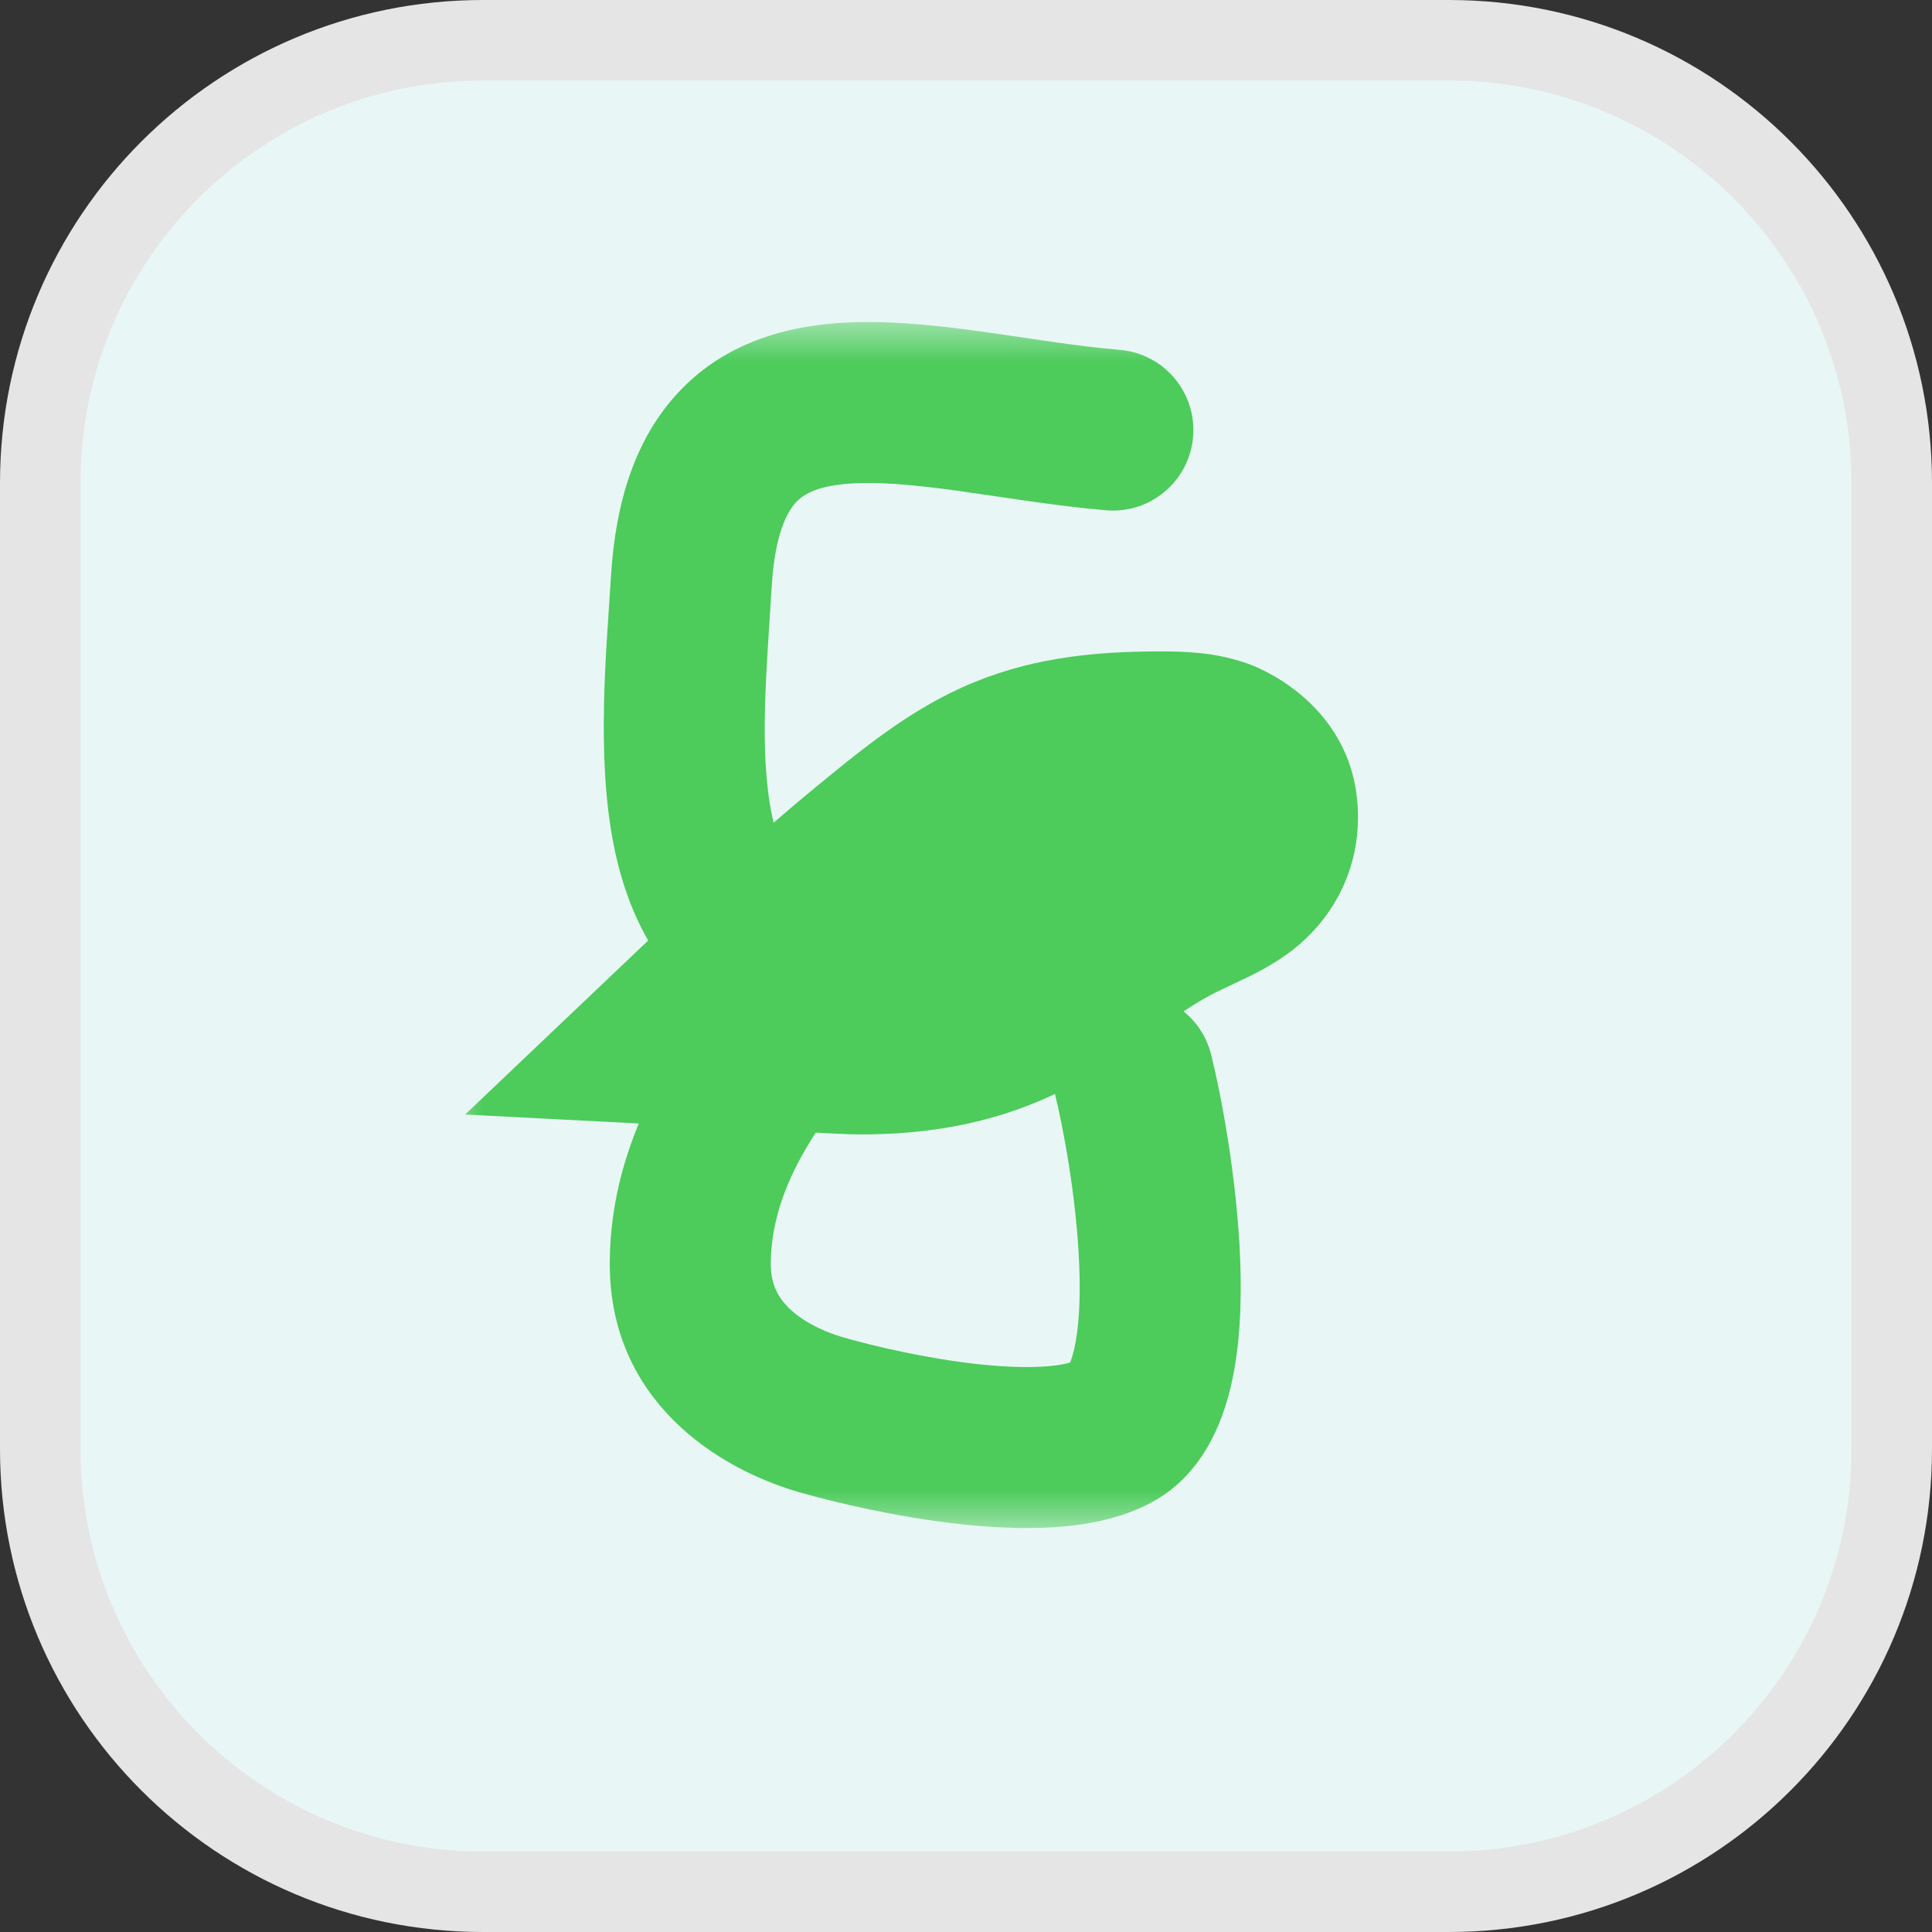 <svg width="24" height="24" viewBox="0 0 24 24" fill="none" xmlns="http://www.w3.org/2000/svg">
<rect x="0" y="0" width="24" height="24" fill="#333333" stroke="none"/>
<path d="M0.5 6C0.5 2.962 2.962 0.5 6 0.5H18C21.038 0.5 23.5 2.962 23.5 6V18C23.5 21.038 21.038 23.5 18 23.5H6C2.962 23.5 0.5 21.038 0.5 18V6Z" fill="#E8F7F5" stroke="#E5E5E5"/>
<mask id="path-2-outside-1_13267_1098" maskUnits="userSpaceOnUse" x="5.5" y="4" width="12" height="15" fill="black">
<rect fill="white" x="5.5" y="4" width="12" height="15"/>
<path d="M10.7 12.092C10.642 12.092 10.585 12.091 10.53 12.088C10.807 11.824 11.095 11.575 11.38 11.342C12.533 10.399 12.924 10.092 14.422 10.092C15.297 10.092 14.698 10.294 14.213 10.537C12.892 11.197 12.527 12.092 10.7 12.092Z"/>
</mask>
<path d="M13.742 6.339C14.292 6.385 14.775 5.976 14.821 5.425C14.867 4.875 14.458 4.391 13.908 4.346L13.742 6.339ZM8.589 7.217L9.587 7.278L8.589 7.217ZM10.53 12.088L11.218 12.813L12.905 11.21L10.581 11.089L10.53 12.088ZM10.213 17.578L10.488 16.617H10.488L10.213 17.578ZM13.825 17.787L14.293 18.67H14.293L13.825 17.787ZM15.045 13.1C14.911 12.564 14.368 12.238 13.832 12.372C13.296 12.506 12.97 13.049 13.104 13.585L15.045 13.1ZM13.908 4.346C13.351 4.299 12.806 4.203 12.172 4.116C11.581 4.035 10.916 3.962 10.293 4.023C9.654 4.086 8.96 4.3 8.422 4.88C7.892 5.451 7.646 6.234 7.59 7.157L9.587 7.278C9.627 6.617 9.787 6.349 9.888 6.24C9.98 6.141 10.139 6.048 10.489 6.013C10.856 5.977 11.316 6.017 11.899 6.097C12.439 6.172 13.115 6.286 13.742 6.339L13.908 4.346ZM7.59 7.157C7.537 8.042 7.398 9.407 7.631 10.533C7.752 11.12 7.991 11.748 8.477 12.245C8.983 12.763 9.664 13.044 10.478 13.086L10.581 11.089C10.188 11.069 10.009 10.952 9.907 10.847C9.785 10.722 9.667 10.503 9.59 10.129C9.426 9.335 9.523 8.327 9.587 7.278L7.59 7.157ZM9.841 11.363C8.745 12.404 7.575 13.873 7.575 15.703H9.575C9.575 14.738 10.21 13.771 11.218 12.813L9.841 11.363ZM7.575 15.703C7.575 17.394 8.9 18.243 9.939 18.54L10.488 16.617C10.185 16.53 9.943 16.393 9.79 16.239C9.656 16.103 9.575 15.941 9.575 15.703H7.575ZM9.939 18.54C10.395 18.67 11.146 18.846 11.909 18.931C12.291 18.974 12.7 18.996 13.089 18.972C13.464 18.948 13.904 18.876 14.293 18.67L13.357 16.903C13.329 16.918 13.213 16.96 12.963 16.976C12.728 16.991 12.443 16.978 12.131 16.944C11.505 16.874 10.867 16.725 10.488 16.617L9.939 18.54ZM14.293 18.67C14.933 18.331 15.183 17.68 15.291 17.217C15.408 16.717 15.425 16.158 15.406 15.65C15.367 14.628 15.165 13.579 15.045 13.1L13.104 13.585C13.2 13.968 13.375 14.876 13.407 15.727C13.424 16.156 13.401 16.513 13.343 16.762C13.277 17.048 13.217 16.977 13.357 16.903L14.293 18.67ZM10.53 12.088L9.152 10.638L5.778 13.845L10.426 14.085L10.53 12.088ZM14.213 10.537L15.108 12.325L15.108 12.325L14.213 10.537ZM11.38 11.342L10.114 9.794L10.114 9.794L11.38 11.342ZM10.426 14.085C10.517 14.09 10.608 14.092 10.7 14.092V10.092C10.675 10.092 10.652 10.091 10.633 10.091L10.426 14.085ZM10.7 14.092C12.023 14.092 12.938 13.744 13.715 13.253C14.018 13.061 14.353 12.809 14.523 12.688C14.733 12.539 14.909 12.425 15.108 12.325L13.319 8.748C12.857 8.979 12.492 9.224 12.205 9.429C11.878 9.661 11.76 9.757 11.578 9.871C11.385 9.993 11.204 10.092 10.7 10.092V14.092ZM15.108 12.325C15.217 12.271 15.265 12.252 15.438 12.168C15.498 12.14 15.814 11.996 16.078 11.785C16.16 11.719 16.307 11.593 16.451 11.403C16.584 11.228 16.835 10.839 16.866 10.277C16.944 8.822 15.673 8.31 15.542 8.26C15.246 8.146 14.975 8.119 14.864 8.109C14.715 8.096 14.563 8.092 14.422 8.092V12.092C14.5 12.092 14.521 12.095 14.504 12.093C14.495 12.092 14.459 12.089 14.405 12.079C14.358 12.07 14.249 12.048 14.112 11.995C13.995 11.951 13.711 11.83 13.436 11.551C13.109 11.22 12.837 10.698 12.871 10.061C12.901 9.514 13.145 9.143 13.264 8.986C13.394 8.815 13.521 8.708 13.578 8.662C13.74 8.532 13.871 8.484 13.709 8.561C13.661 8.584 13.453 8.681 13.319 8.748L15.108 12.325ZM14.422 8.092C13.542 8.092 12.745 8.18 11.946 8.542C11.23 8.866 10.632 9.37 10.114 9.794L12.647 12.89C13.281 12.371 13.455 12.25 13.598 12.185C13.657 12.158 13.805 12.092 14.422 12.092V8.092ZM10.114 9.794C9.802 10.05 9.474 10.332 9.152 10.638L11.907 13.538C12.14 13.316 12.389 13.101 12.647 12.89L10.114 9.794Z" fill="#4DCB5B" mask="url(#path-2-outside-1_13267_1098)"/>
</svg>
